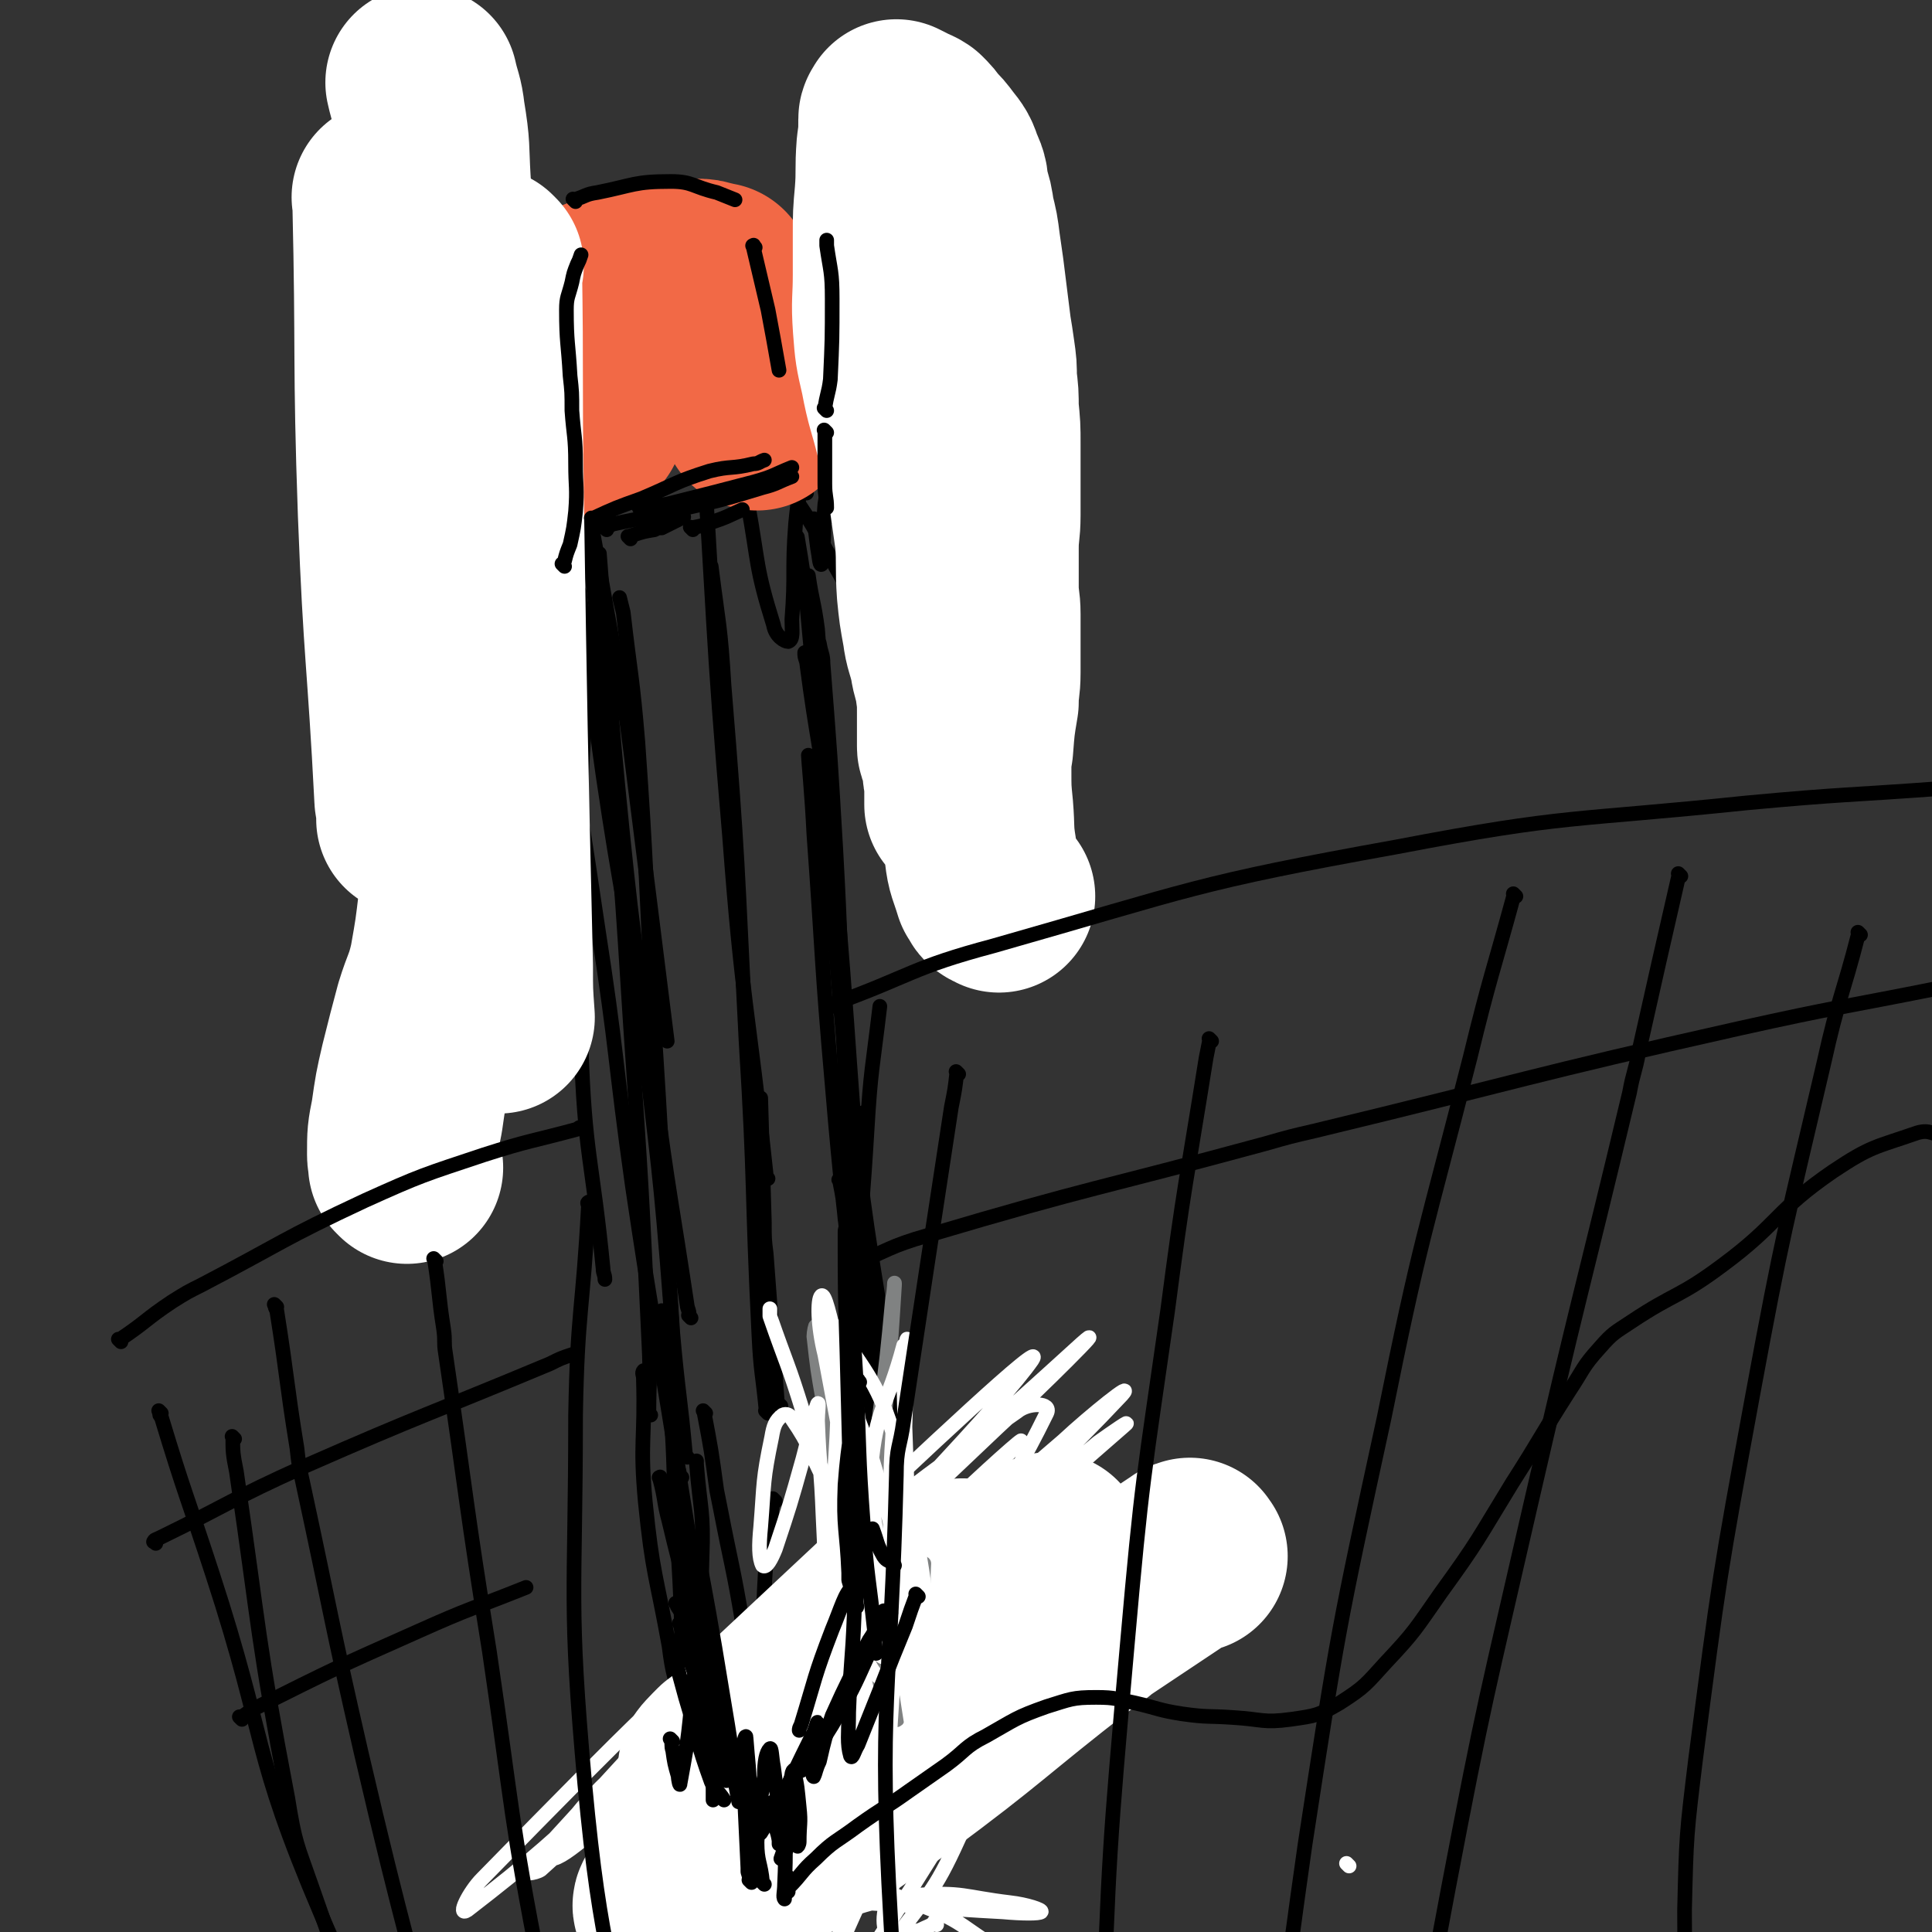 <svg viewBox='0 0 1054 1054' version='1.1' xmlns='http://www.w3.org/2000/svg' xmlns:xlink='http://www.w3.org/1999/xlink'><rect x="0" y="0" width="1054" height="1054" fill="#333333" stroke="none"/><g fill='none' stroke='#000000' stroke-width='8' stroke-linecap='round' stroke-linejoin='round'><path d='M315,244c-1,-1 -1,-1 -1,-1 -1,-1 0,0 0,0 2,8 2,8 4,17 12,67 12,67 24,134 2,15 2,15 4,31 9,71 9,71 18,143 '/><path d='M355,772c-1,-1 -1,-1 -1,-1 -1,-1 0,0 0,0 0,-18 1,-19 0,-38 -4,-86 -4,-86 -10,-173 -5,-79 -5,-79 -12,-158 -6,-61 -5,-62 -14,-123 -3,-20 -5,-19 -11,-38 '/><path d='M372,806c-1,-1 -1,-1 -1,-1 -1,-1 0,0 0,0 -1,-4 -1,-4 -2,-9 -12,-75 -13,-75 -24,-149 -10,-71 -8,-71 -19,-142 -8,-54 -8,-54 -18,-108 -2,-14 -3,-13 -6,-27 '/><path d='M368,776c-1,-1 -1,-1 -1,-1 -1,-1 0,0 0,-1 0,-30 1,-30 -1,-60 -6,-78 -7,-78 -16,-156 -9,-68 -11,-67 -21,-135 -6,-42 -5,-42 -10,-85 -2,-7 -2,-7 -3,-15 '/><path d='M375,795c-1,-1 -1,-1 -1,-1 -1,-1 0,0 0,0 -3,-33 -4,-33 -7,-67 -6,-90 -5,-90 -11,-180 -4,-71 -3,-71 -8,-142 -3,-36 -4,-36 -8,-71 -1,-4 -1,-4 -2,-8 0,0 0,0 0,0 '/><path d='M377,719c-1,-1 -1,-1 -1,-1 -1,-1 0,0 0,0 0,-2 0,-2 -1,-5 -9,-60 -10,-60 -18,-121 -11,-82 -12,-82 -20,-164 -6,-63 -5,-63 -10,-126 0,0 0,0 0,0 0,12 0,12 -1,24 -4,52 -7,52 -9,104 -2,70 -3,70 0,140 2,61 6,61 12,122 0,3 1,3 1,6 '/><path d='M459,645c-1,-1 -1,-1 -1,-1 -1,-1 0,0 0,0 2,10 2,10 3,21 3,21 3,21 6,42 0,1 -1,4 -1,3 -6,-56 -7,-59 -12,-118 -6,-68 -5,-68 -10,-137 -1,-21 -3,-41 -3,-43 0,-1 2,20 4,39 0,2 0,2 0,5 '/><path d='M490,769c-1,-1 -1,-1 -1,-1 -2,-7 -2,-7 -3,-14 -10,-70 -12,-70 -20,-140 -9,-80 -5,-80 -13,-161 -5,-46 -7,-46 -13,-92 -1,-3 -1,-3 -1,-5 '/><path d='M484,793c-1,-1 -1,-1 -1,-1 -1,-1 0,0 0,0 0,0 0,0 0,0 -9,-74 -12,-73 -18,-147 -7,-90 -4,-91 -9,-181 -3,-51 -3,-51 -7,-102 0,-5 -1,-5 -2,-11 0,0 0,0 0,0 '/><path d='M496,814c-1,-1 -1,-1 -1,-1 -1,-1 0,0 0,-1 -9,-54 -13,-53 -19,-108 -13,-104 -10,-104 -19,-209 -6,-76 -5,-76 -11,-152 -2,-15 -3,-15 -5,-29 '/><path d='M478,734c-1,-1 -1,-1 -1,-1 -1,-1 0,0 0,0 0,-3 -1,-4 -1,-8 -9,-91 -10,-91 -18,-182 -9,-107 -8,-108 -18,-215 -2,-17 -2,-17 -5,-35 '/><path d='M426,767c-1,-1 -1,-1 -1,-1 -1,-1 -1,-1 -1,-2 -3,-40 -3,-40 -6,-80 -1,-8 -1,-8 -1,-17 -1,-34 -1,-34 -2,-68 '/><path d='M419,771c-1,-1 -1,-1 -1,-1 -1,-1 0,0 0,0 -2,-21 -3,-21 -4,-42 -4,-80 -2,-80 -7,-160 -5,-97 -4,-97 -12,-194 -2,-33 -3,-33 -7,-65 '/><path d='M419,643c-1,-1 -1,-1 -1,-1 -1,-1 0,-1 0,-1 -10,-93 -13,-92 -20,-185 -10,-116 -8,-117 -16,-233 0,-9 0,-9 -1,-18 '/><path d='M385,771c-1,-1 -1,-1 -1,-1 -1,-1 0,0 0,0 4,21 4,21 7,43 1,5 1,5 2,10 6,31 7,32 12,62 '/><path d='M363,734c-1,-1 -1,-2 -1,-1 -1,0 0,1 0,2 3,23 2,23 5,46 6,42 7,42 13,85 5,28 5,27 10,55 0,3 2,9 1,6 -5,-24 -6,-29 -13,-58 0,-4 0,-4 -1,-7 '/><path d='M352,749c-1,-1 -1,-2 -1,-1 -1,1 0,2 0,4 1,34 -2,34 1,67 4,40 6,40 13,79 2,16 3,16 7,31 0,2 1,6 1,4 0,-15 0,-19 -1,-37 -1,-42 -2,-42 -4,-83 -1,-31 -1,-31 -4,-62 -1,-18 -1,-18 -3,-36 0,0 0,0 0,0 '/><path d='M370,876c-1,-1 -2,-2 -1,-1 1,3 3,4 5,9 12,31 11,31 22,62 1,3 1,3 2,7 6,16 6,17 11,31 0,1 0,0 0,-1 -9,-30 -10,-30 -19,-60 -8,-26 -8,-26 -16,-53 0,-1 0,-5 0,-3 7,21 7,25 15,49 11,36 11,36 23,71 4,12 4,12 9,23 0,0 0,0 0,0 '/><path d='M484,879c-1,-1 -1,-1 -1,-1 -1,-1 0,0 0,0 0,0 0,0 0,0 -5,-22 -8,-22 -10,-44 -5,-38 -2,-38 -4,-77 '/><path d='M492,887c-1,-1 -1,-1 -1,-1 -1,-1 0,0 0,0 -4,-15 -4,-16 -9,-32 -1,-7 -2,-7 -3,-13 -5,-82 -6,-82 -9,-164 -1,-35 1,-35 1,-70 '/><path d='M485,863c-1,-1 -1,-1 -1,-1 -1,-1 -1,-1 -1,-2 -7,-54 -12,-54 -14,-108 -3,-67 0,-68 4,-135 2,-34 3,-34 7,-68 '/><path d='M527,852c-1,-1 -1,-1 -1,-1 -1,-1 0,0 0,0 0,1 0,1 -1,3 -10,19 -11,19 -21,39 -13,25 -14,24 -26,50 -15,32 -14,33 -27,65 -6,13 -6,13 -11,25 '/><path d='M437,1011c-1,-1 -1,-1 -1,-1 -1,-1 0,0 0,0 0,-1 0,-2 0,-3 8,-33 6,-33 17,-65 13,-38 15,-38 31,-74 6,-14 7,-14 14,-27 1,-2 3,-4 3,-3 -1,7 -1,10 -5,20 -9,25 -10,25 -21,50 -5,11 -6,11 -12,22 0,1 -1,3 -1,2 4,-19 3,-21 10,-42 8,-26 9,-26 18,-51 1,-1 2,-3 2,-2 -14,36 -14,38 -30,76 -20,46 -21,45 -43,90 -8,17 -11,23 -17,33 -2,2 1,-5 2,-9 16,-37 16,-37 32,-73 10,-25 11,-24 21,-49 3,-6 2,-6 5,-12 0,0 0,0 0,0 '/><path d='M423,819c-1,-1 -1,-1 -1,-1 -1,-1 0,0 0,0 0,3 -1,3 -1,7 -2,21 -3,21 -4,42 -1,20 -1,20 1,41 1,12 2,12 5,23 1,5 2,5 4,10 1,3 1,3 2,6 2,9 2,9 4,19 2,14 1,14 4,28 1,8 1,8 3,16 0,0 0,0 0,0 '/><path d='M460,991c-1,-1 -1,-1 -1,-1 -1,-1 0,0 0,0 0,0 0,0 0,0 0,12 1,12 0,24 -1,20 -2,20 -4,39 0,4 0,8 -1,8 -1,-2 -2,-6 -3,-11 -2,-13 -2,-13 -3,-25 0,-4 0,-10 0,-8 0,5 0,11 1,22 1,14 1,14 2,28 0,1 0,3 0,2 3,-23 3,-25 5,-50 2,-23 2,-23 4,-46 0,-3 0,-8 0,-5 -2,25 -1,31 -4,62 0,10 0,10 -2,20 0,1 0,1 0,1 1,-14 0,-15 2,-29 1,-9 2,-12 3,-18 0,-1 0,2 0,4 -3,14 -2,14 -6,28 0,2 -1,2 -2,4 '/></g>
<g fill='none' stroke='#FFFFFF' stroke-width='8' stroke-linecap='round' stroke-linejoin='round'><path d='M511,1050c-1,-1 -1,-1 -1,-1 -1,-1 0,0 0,0 -3,2 -4,2 -8,4 -9,2 -15,9 -18,3 -4,-9 -1,-17 5,-33 21,-55 24,-54 49,-108 7,-15 14,-28 15,-29 0,-2 -6,11 -13,22 -34,54 -31,56 -69,106 -22,28 -43,48 -50,51 -5,3 13,-21 27,-41 28,-38 28,-37 58,-74 10,-14 16,-20 22,-27 2,-2 -4,4 -8,8 -29,34 -28,34 -58,67 -12,14 -17,23 -25,28 -4,1 -2,-9 1,-15 28,-59 28,-60 61,-117 17,-28 18,-29 38,-53 2,-3 7,-3 7,0 -15,52 -16,55 -37,108 -27,69 -30,68 -59,136 -9,20 -22,51 -18,40 14,-34 25,-66 54,-130 32,-67 32,-67 68,-132 11,-19 13,-20 25,-36 1,-1 2,1 1,1 -20,38 -21,38 -41,76 -24,45 -25,45 -46,91 -7,14 -15,34 -10,29 16,-16 25,-36 52,-71 21,-27 23,-30 42,-53 2,-2 1,2 -1,4 -37,63 -37,63 -76,125 -24,37 -24,38 -51,72 -4,5 -12,11 -12,6 5,-36 5,-47 24,-89 33,-71 39,-69 80,-136 1,-2 5,-5 4,-3 -14,34 -15,38 -34,73 -27,48 -29,47 -58,94 -8,13 -10,16 -17,26 -1,2 1,-1 2,-3 26,-39 22,-42 51,-78 22,-25 42,-47 52,-44 8,3 -4,30 -16,56 -14,31 -17,30 -37,58 -14,19 -14,20 -30,36 -6,5 -8,8 -14,6 -7,-2 -8,-6 -12,-14 -4,-9 -8,-12 -4,-20 4,-11 7,-13 19,-19 25,-11 27,-12 55,-16 25,-2 26,1 51,4 9,1 18,4 17,5 -1,1 -10,1 -21,0 -38,-2 -38,-3 -77,-5 -24,-2 -24,-2 -48,-2 -7,0 -9,1 -13,1 -1,0 1,-1 3,-2 18,-4 18,-9 36,-8 28,2 30,3 56,13 23,9 21,12 42,24 9,5 9,6 17,11 '/><path d='M404,1036c-1,-1 -1,-1 -1,-1 -1,-1 0,0 0,0 0,0 0,-1 0,-2 6,-9 4,-12 14,-18 45,-30 47,-29 95,-55 31,-16 33,-14 64,-29 0,0 0,-1 0,-1 -103,49 -103,50 -206,99 -6,3 -15,8 -11,4 34,-32 42,-39 86,-77 61,-51 61,-51 123,-102 11,-9 31,-24 24,-17 -32,30 -50,45 -101,90 -67,57 -78,71 -135,114 -6,5 3,-10 9,-17 59,-62 60,-61 121,-121 28,-27 44,-45 57,-53 6,-4 -8,15 -20,28 -72,81 -73,81 -148,159 -29,31 -40,42 -61,60 -4,4 3,-10 10,-16 125,-113 126,-113 254,-224 8,-7 24,-16 18,-10 -50,48 -64,60 -130,118 -57,50 -58,49 -117,96 -10,8 -25,19 -20,13 21,-25 36,-38 72,-75 70,-74 69,-76 141,-147 8,-8 26,-17 20,-10 -74,75 -88,89 -180,174 -39,37 -52,48 -82,69 -6,4 3,-11 10,-19 80,-86 78,-88 163,-169 60,-58 62,-56 126,-110 7,-5 20,-14 14,-9 -116,101 -128,113 -258,223 -13,11 -35,26 -28,18 27,-30 45,-49 94,-94 78,-71 79,-70 159,-139 15,-14 40,-34 32,-25 -31,33 -55,55 -111,109 -83,78 -95,96 -167,154 -8,6 -2,-16 7,-26 75,-83 79,-81 160,-160 27,-27 54,-51 56,-52 1,-1 -24,25 -49,48 -75,70 -75,70 -153,137 -26,23 -47,43 -54,43 -5,1 11,-24 30,-42 126,-122 169,-157 259,-239 17,-15 -22,24 -46,46 -99,94 -99,94 -200,186 -43,40 -54,50 -89,77 -6,4 1,-10 8,-17 89,-91 90,-91 184,-179 56,-53 125,-118 116,-104 -16,23 -81,91 -166,179 -49,51 -50,52 -102,99 -3,2 -11,3 -8,0 69,-75 72,-81 151,-156 55,-51 57,-52 117,-94 6,-5 19,-5 16,1 -26,53 -37,59 -73,118 0,0 0,0 0,0 '/><path d='M736,1018c-1,-1 -1,-1 -1,-1 -1,-1 0,0 0,0 0,0 0,0 0,0 '/></g>
<g fill='none' stroke='#FFFFFF' stroke-width='105' stroke-linecap='round' stroke-linejoin='round'><path d='M650,849c-1,-1 -1,-2 -1,-1 -2,0 -2,1 -4,2 -24,16 -24,16 -48,32 -6,5 -6,5 -12,9 -49,38 -48,40 -98,77 -36,26 -36,26 -75,50 -20,12 -20,12 -41,21 -3,2 -7,2 -6,0 9,-17 11,-21 26,-39 32,-38 34,-37 68,-74 25,-27 26,-26 52,-53 7,-7 8,-8 14,-14 0,0 -1,2 -1,2 -24,23 -23,25 -49,46 -31,25 -32,25 -65,47 -9,7 -15,10 -20,11 -2,1 3,-4 6,-7 40,-29 39,-30 81,-58 35,-24 35,-23 72,-44 11,-7 15,-7 23,-11 2,-1 -2,1 -4,2 -33,28 -33,28 -66,57 -46,40 -45,41 -90,82 -2,1 -2,1 -4,3 '/></g>
<g fill='none' stroke='#808282' stroke-width='8' stroke-linecap='round' stroke-linejoin='round'><path d='M463,831c-1,-1 -1,-1 -1,-1 -1,-1 0,0 0,0 0,2 0,2 0,5 0,1 0,5 0,3 -2,-5 -3,-8 -4,-17 -5,-28 -5,-28 -9,-57 -3,-17 -3,-17 -5,-35 0,-2 1,-7 1,-5 7,35 9,39 15,79 4,22 2,22 5,44 1,6 1,11 2,13 1,0 1,-5 2,-9 6,-40 6,-40 11,-80 4,-31 4,-31 7,-63 1,-3 1,-11 1,-7 -5,83 -9,90 -11,180 -1,25 1,26 6,50 1,4 6,10 7,6 8,-19 8,-25 13,-52 2,-15 0,-16 1,-32 '/></g>
<g fill='none' stroke='#FFFFFF' stroke-width='8' stroke-linecap='round' stroke-linejoin='round'><path d='M458,902c-1,-1 -1,-2 -1,-1 -1,0 0,0 -1,1 -2,5 -2,9 -4,11 -1,0 -1,-4 -1,-7 -1,-40 0,-40 -2,-79 -1,-26 -2,-26 -3,-52 0,-4 1,-11 0,-9 -3,8 -4,15 -8,30 -7,25 -7,25 -15,49 -2,5 -5,11 -7,9 -2,-4 -2,-11 -1,-21 2,-25 1,-25 6,-49 1,-6 2,-9 6,-12 2,-1 4,0 5,2 11,16 9,17 18,34 14,24 13,25 27,49 4,6 7,12 10,12 3,0 3,-6 3,-12 0,-29 -2,-29 -3,-58 0,-8 0,-18 0,-16 0,2 -1,12 -1,24 -1,37 1,37 -1,75 0,11 0,21 -3,22 -3,0 -5,-10 -8,-20 -19,-57 -17,-57 -36,-114 -8,-26 -9,-26 -18,-52 0,-2 0,-2 0,-4 0,0 0,0 0,0 '/><path d='M468,795c-1,-1 -1,-2 -1,-1 -1,1 -1,2 -1,4 1,27 0,27 2,53 2,21 3,21 7,42 0,1 0,5 0,3 -3,-32 -4,-35 -7,-70 -4,-40 -5,-40 -8,-79 -1,-11 -2,-29 0,-22 8,44 10,62 20,123 4,27 4,27 7,55 0,3 0,9 -1,6 -9,-35 -12,-40 -20,-82 -7,-39 -7,-40 -9,-80 0,-7 2,-18 5,-14 14,20 21,30 29,63 19,85 14,89 24,175 1,1 -2,1 -3,-1 -12,-51 -14,-52 -21,-104 -5,-36 -3,-37 -3,-73 0,-4 2,-11 3,-8 2,27 5,35 2,68 -2,32 -3,64 -11,63 -9,-1 -18,-32 -23,-66 -7,-38 -3,-40 -2,-79 0,-6 3,-16 5,-12 13,31 15,41 27,83 13,47 13,48 23,96 3,11 5,29 2,23 -12,-25 -19,-42 -32,-85 -20,-68 -19,-68 -32,-137 -4,-16 -4,-30 -2,-32 2,-2 5,12 8,25 17,74 16,74 31,148 7,35 6,35 12,71 0,3 1,9 1,6 -1,-46 -2,-52 -4,-104 -1,-52 -2,-52 -3,-104 0,-9 2,-23 2,-17 -1,32 -1,46 -3,93 -4,71 -3,71 -8,141 -2,18 -3,37 -6,35 -3,-3 -6,-21 -6,-43 -1,-78 -4,-79 3,-156 3,-35 9,-34 18,-68 0,0 1,0 1,-1 '/></g>
<g fill='none' stroke='#000000' stroke-width='8' stroke-linecap='round' stroke-linejoin='round'><path d='M469,754c-1,-1 -1,-2 -1,-1 -1,0 0,1 -1,3 -2,27 -4,27 -6,54 -1,24 1,24 2,48 0,2 0,2 0,4 2,7 3,10 4,14 1,2 0,-1 0,-3 -1,-30 -2,-30 -3,-60 -1,-38 -1,-38 -2,-77 -1,-32 -1,-32 -1,-64 0,-2 1,-3 2,-2 0,3 -1,5 0,10 1,36 2,36 4,72 2,40 1,40 4,80 2,29 3,29 6,57 0,6 0,7 1,13 0,0 0,0 0,-1 '/><path d='M488,854c-1,-1 -1,-1 -1,-1 -1,-1 0,0 0,0 0,0 0,0 0,0 -2,-2 -3,-1 -5,-4 -4,-7 -3,-7 -6,-15 '/><path d='M372,887c-1,-1 -2,-2 -1,-1 2,8 3,9 6,19 7,22 6,22 13,44 0,2 1,2 1,4 3,9 2,10 5,18 0,1 1,0 1,0 -1,-7 -1,-7 -3,-14 -10,-32 -11,-32 -22,-64 0,0 0,0 0,0 '/><path d='M369,905c-1,-1 -1,-1 -1,-1 -1,-1 0,0 0,0 3,11 3,11 6,22 7,23 6,24 14,46 2,5 4,5 7,10 0,0 0,0 0,0 '/><path d='M379,899c-1,-1 -1,-2 -1,-1 -1,1 0,2 0,4 3,18 2,18 5,37 2,12 2,11 5,23 0,2 0,2 1,5 0,0 0,0 0,0 '/><path d='M501,871c-1,-1 -1,-1 -1,-1 -1,-1 0,0 0,0 -3,8 -3,8 -6,17 -7,17 -7,17 -14,35 -6,15 -6,15 -12,30 -2,3 -3,8 -4,6 -2,-7 -1,-12 -1,-24 1,-27 2,-27 3,-53 0,-8 1,-16 -1,-15 -4,3 -6,11 -11,23 -10,26 -9,26 -17,52 -1,2 -1,2 -1,3 '/><path d='M483,880c-1,-1 -1,-2 -1,-1 -1,0 0,1 -1,2 -3,11 -2,11 -7,21 -9,20 -9,20 -20,39 -8,13 -9,13 -17,25 '/><path d='M391,939c-1,-1 -1,-1 -1,-1 -1,-1 0,0 0,0 0,0 0,0 0,0 0,1 0,1 0,1 0,10 -1,10 -1,20 0,6 0,6 0,13 0,4 0,4 0,9 0,0 0,0 0,1 0,0 0,0 0,0 '/><path d='M486,880c-1,-1 -1,-1 -1,-1 -1,-1 0,0 0,0 0,0 0,0 0,0 -5,7 -5,6 -9,13 -2,3 -2,3 -3,5 -10,20 -10,19 -19,39 -4,12 -4,12 -7,25 -2,4 -2,6 -3,8 0,1 -1,-1 -1,-3 1,-13 3,-19 3,-26 0,-2 -1,4 -3,7 -9,18 -9,19 -18,36 -5,9 -5,9 -10,17 0,0 0,0 0,0 '/><path d='M367,950c-1,-1 -1,-1 -1,-1 -1,-1 0,0 0,0 0,0 0,0 0,0 1,3 0,3 1,6 1,7 1,7 3,14 0,2 1,6 1,4 3,-17 4,-20 6,-41 4,-41 5,-41 6,-82 1,-26 -1,-26 -3,-51 0,-1 0,-1 0,-2 '/><path d='M361,807c-1,-1 -1,-2 -1,-1 -1,0 0,0 0,1 3,11 2,12 5,23 8,34 9,33 17,67 9,32 9,32 17,64 2,11 2,11 4,22 0,0 0,0 0,0 -4,-30 -4,-30 -9,-60 -6,-37 -9,-53 -13,-74 -1,-6 2,10 3,20 3,26 2,26 6,51 3,20 4,19 9,39 0,3 1,3 2,6 0,0 0,0 0,0 '/><path d='M384,877c-1,-1 -1,-2 -1,-1 -1,1 0,1 0,3 2,17 1,18 4,34 3,22 3,23 9,44 3,12 4,11 8,23 0,0 0,0 0,0 '/><path d='M431,1025c-1,-1 -1,-1 -1,-1 -1,-1 0,0 0,0 0,3 0,3 -1,5 -1,3 -1,7 -1,7 -1,-1 0,-4 0,-8 1,-20 0,-20 1,-39 1,-11 1,-11 3,-21 0,-1 1,-3 1,-2 2,8 2,10 3,20 1,9 0,9 0,19 0,1 -1,3 -1,2 -2,-4 -2,-6 -4,-13 -1,-6 -1,-6 -2,-13 0,0 0,0 0,0 0,0 1,1 1,1 '/><path d='M410,1027c-1,-1 -1,-1 -1,-1 -1,-1 0,0 0,0 0,0 0,0 0,0 0,-3 -1,-3 -1,-7 -1,-21 -1,-21 -2,-42 0,-13 0,-13 0,-27 0,-1 1,-4 1,-2 1,14 2,17 2,34 1,17 0,17 0,34 0,3 -1,7 -1,5 0,-4 0,-8 0,-17 0,-8 0,-8 0,-16 0,0 0,-1 0,-1 0,0 0,1 0,2 0,0 0,0 0,0 '/><path d='M417,1028c-1,-1 -1,-1 -1,-1 -1,-1 0,0 0,0 0,0 0,0 0,0 -1,-11 -3,-11 -3,-22 1,-18 1,-18 4,-36 0,-8 1,-13 3,-15 1,-1 1,5 2,10 2,15 2,15 3,30 0,6 0,8 0,12 0,0 0,-1 0,-2 -1,-6 -2,-6 -3,-12 0,-5 0,-7 0,-9 0,-1 1,1 1,2 2,7 2,7 4,13 0,3 0,4 0,6 0,0 0,-1 0,-2 0,-1 0,-1 0,-2 0,0 0,0 0,0 1,4 1,4 2,8 0,0 0,0 0,1 0,0 0,0 0,0 0,0 -1,-1 -1,0 -1,2 -1,2 -2,5 0,0 0,0 0,0 '/><path d='M336,252c-1,-1 -1,-1 -1,-1 -1,-1 0,0 0,0 0,0 0,0 0,0 5,-2 5,-2 10,-3 15,-5 15,-7 30,-8 17,-2 23,-8 34,3 41,43 35,53 71,105 '/><path d='M315,286c-1,-1 -1,-1 -1,-1 -1,-1 0,0 0,0 0,0 0,0 0,0 0,0 0,-1 0,-1 3,-3 4,-3 7,-6 3,-3 3,-3 6,-5 '/><path d='M321,266c-1,-1 -1,-1 -1,-1 -1,-1 0,0 0,0 0,0 0,0 0,0 5,-5 5,-4 10,-9 12,-13 11,-13 23,-26 0,0 0,0 0,0 '/><path d='M324,241c-1,-1 -1,-1 -1,-1 -1,-1 0,0 0,0 1,0 1,0 2,0 9,-3 9,-4 19,-6 17,-5 17,-3 35,-8 9,-2 9,-2 18,-5 '/><path d='M363,243c-1,-1 -1,-1 -1,-1 -1,-1 0,0 0,0 1,0 1,0 2,0 9,0 9,0 19,0 21,-1 21,0 42,-2 12,-1 12,-2 24,-4 0,0 0,0 0,0 '/><path d='M445,240c-1,-1 -2,-2 -1,-1 0,1 1,2 2,4 3,12 3,12 6,25 1,1 1,1 1,2 '/><path d='M461,257c-1,-1 -1,-1 -1,-1 -1,-1 0,0 0,0 0,1 0,1 -1,2 0,6 0,6 -1,12 -1,5 -1,5 -2,10 0,1 0,1 -1,2 '/><path d='M456,249c-1,-1 -1,-1 -1,-1 -1,-1 0,0 0,0 0,1 -1,1 -1,2 -2,13 -2,13 -4,25 -1,12 0,12 -1,23 0,5 0,10 -1,10 -1,0 -1,-4 -2,-9 -1,-8 -1,-8 -2,-16 '/><path d='M440,269c-1,-1 -1,-1 -1,-1 -1,-1 0,0 0,0 0,0 0,0 0,0 0,0 0,0 0,0 -1,-1 0,0 0,0 0,0 -2,-2 -2,-1 -2,8 -2,9 -3,19 -2,26 0,26 -2,52 0,6 1,11 -2,12 -2,0 -7,-3 -8,-9 -10,-32 -8,-33 -14,-66 -1,-4 0,-4 0,-7 '/></g>
<g fill='none' stroke='#F26946' stroke-width='105' stroke-linecap='round' stroke-linejoin='round'><path d='M321,230c-1,-1 -1,-1 -1,-1 -1,-1 0,0 0,0 0,0 0,0 0,0 0,-1 0,-1 0,-1 -1,-4 -1,-4 -2,-9 -2,-6 -2,-6 -3,-12 -1,-8 -1,-8 -1,-16 0,-7 0,-7 1,-14 0,-4 1,-4 2,-8 1,-2 1,-3 3,-5 3,-2 4,-2 8,-4 7,-3 7,-3 15,-6 8,-2 8,-2 17,-3 6,-1 6,-1 11,-1 4,0 5,0 9,0 3,0 3,0 6,1 2,0 2,1 5,1 0,0 0,0 0,0 '/><path d='M406,169c-1,-1 -1,-1 -1,-1 -1,-1 0,0 0,0 0,0 0,0 0,0 0,3 0,3 0,6 1,10 1,10 3,20 1,5 1,5 2,11 '/><path d='M414,221c-1,-1 -1,-1 -1,-1 -1,-1 0,0 0,0 0,2 0,2 0,3 0,2 0,2 0,3 '/></g>
<g fill='none' stroke='#FFFFFF' stroke-width='105' stroke-linecap='round' stroke-linejoin='round'><path d='M545,489c-1,-1 -1,-1 -1,-1 -1,-1 0,0 0,0 0,0 -1,0 -1,0 -2,-1 -1,-2 -3,-4 0,0 0,0 0,0 -3,-10 -4,-10 -5,-19 -2,-12 -1,-12 -2,-24 -1,-10 -1,-10 -1,-21 0,-6 0,-6 1,-12 1,-13 1,-13 3,-25 0,-8 1,-8 1,-16 0,-7 0,-7 0,-13 0,-5 0,-5 0,-11 0,-4 0,-4 0,-8 0,-7 -1,-7 -1,-15 0,-10 0,-10 0,-21 0,-9 1,-9 1,-18 0,-9 0,-9 0,-17 0,-11 0,-11 0,-22 0,-9 0,-9 -1,-19 0,-8 0,-8 -1,-16 0,-7 0,-7 -1,-14 -1,-7 -1,-7 -2,-13 -1,-8 -1,-8 -2,-16 -1,-8 -1,-8 -2,-16 -1,-7 -1,-7 -2,-14 -1,-8 -1,-8 -3,-16 -1,-7 -1,-7 -3,-13 -1,-6 0,-6 -3,-12 -2,-6 -2,-6 -6,-11 -3,-4 -3,-4 -7,-8 -2,-3 -2,-3 -5,-6 -3,-2 -3,-1 -6,-3 -2,-1 -2,-1 -4,-2 0,0 0,0 0,0 0,1 -1,1 -1,2 0,7 0,8 -1,15 -1,13 0,13 -1,26 -1,11 -1,11 -1,23 0,10 0,10 0,21 0,14 -1,14 0,28 1,13 1,13 4,26 3,16 4,16 8,32 4,15 4,15 7,30 2,14 2,14 4,28 1,14 0,15 1,29 1,10 1,10 3,21 1,8 2,8 4,17 1,7 2,7 3,14 1,7 1,7 1,14 0,5 0,5 0,10 0,2 0,2 0,5 0,1 0,1 0,3 0,1 0,1 1,3 1,2 1,1 2,3 0,4 0,4 0,7 0,4 1,4 1,8 0,3 0,3 0,5 0,1 0,1 0,3 0,1 0,1 0,3 0,0 0,0 0,0 '/><path d='M222,637c-1,-1 -1,-1 -1,-1 -1,-1 0,0 0,0 0,0 0,0 0,0 0,-3 -1,-3 -1,-6 0,-11 0,-11 2,-21 2,-14 2,-14 5,-27 4,-16 4,-16 8,-31 4,-13 5,-12 8,-25 3,-17 3,-17 5,-34 2,-18 2,-18 3,-36 0,-17 0,-17 -1,-34 0,-13 0,-13 -2,-25 -2,-16 -3,-16 -4,-32 -2,-16 -2,-16 -3,-32 -1,-21 -2,-21 -2,-43 -1,-24 0,-24 0,-48 0,-19 1,-19 1,-38 0,-24 0,-24 -1,-48 -1,-29 0,-29 -2,-58 -1,-17 0,-17 -3,-35 -1,-9 -2,-9 -4,-18 '/><path d='M213,109c-1,-1 -1,-1 -1,-1 -1,-1 0,0 0,0 0,0 0,0 0,0 0,1 0,1 0,2 2,85 0,85 3,170 3,78 5,78 9,156 1,6 1,6 1,11 '/><path d='M266,145c-1,-1 -1,-1 -1,-1 -1,-1 0,0 0,0 1,63 0,63 1,126 2,128 2,128 5,257 0,14 0,14 1,28 '/></g>
<g fill='none' stroke='#000000' stroke-width='8' stroke-linecap='round' stroke-linejoin='round'><path d='M344,294c-1,-1 -1,-1 -1,-1 -1,-1 0,0 0,0 1,0 1,-1 2,-1 6,-2 6,-2 12,-3 2,-1 2,-1 4,-1 6,-3 6,-3 12,-6 '/><path d='M324,284c-1,-1 -1,-1 -1,-1 -1,-1 0,0 0,0 0,0 0,0 0,0 13,-6 13,-6 27,-11 19,-8 18,-9 37,-15 12,-3 12,-1 24,-4 3,0 3,-1 6,-2 '/><path d='M331,289c-1,-1 -1,-1 -1,-1 -1,-1 0,0 0,0 2,0 2,-1 4,-2 18,-4 18,-3 36,-8 23,-5 23,-5 46,-12 8,-2 8,-3 16,-6 '/><path d='M350,278c-1,-1 -2,-1 -1,-1 0,-1 0,0 1,0 7,-1 7,-1 14,-2 24,-6 24,-6 47,-12 11,-3 11,-4 21,-8 '/><path d='M378,289c-1,-1 -1,-1 -1,-1 -1,-1 0,0 0,0 5,-1 6,-1 11,-3 9,-3 8,-3 17,-7 '/><path d='M308,309c-1,-1 -1,-1 -1,-1 -1,-1 0,0 0,0 0,0 0,-1 1,-2 1,-4 1,-4 3,-9 2,-9 2,-9 3,-18 1,-13 0,-13 0,-26 0,-15 -1,-15 -2,-29 0,-10 0,-10 -1,-19 -1,-18 -2,-18 -2,-36 0,-7 1,-7 3,-15 1,-5 1,-5 3,-10 1,-2 1,-2 2,-5 '/><path d='M314,110c-1,-1 -1,-1 -1,-1 -1,-1 0,0 0,0 0,0 0,0 0,0 7,-2 6,-3 13,-4 20,-4 20,-6 40,-6 12,0 12,3 25,6 5,2 5,2 10,4 '/><path d='M412,135c-1,-1 -1,-2 -1,-1 -1,0 0,0 0,1 4,17 4,17 8,34 3,16 3,16 6,33 '/><path d='M451,236c-1,-1 -1,-1 -1,-1 -1,-1 0,0 0,0 0,2 0,2 0,4 0,13 0,13 0,25 0,7 1,7 1,13 '/><path d='M451,224c-1,-1 -1,-1 -1,-1 -1,-1 0,0 0,0 0,0 0,0 0,0 1,-8 2,-8 3,-16 1,-22 1,-22 1,-44 0,-15 -1,-15 -3,-29 0,-2 0,-2 0,-3 '/><path d='M430,1032c-1,-1 -1,-1 -1,-1 -1,-1 0,0 0,0 1,0 1,0 1,-1 8,-8 7,-9 15,-16 10,-10 11,-9 23,-18 14,-10 14,-9 28,-19 10,-7 10,-7 20,-14 11,-8 10,-10 22,-16 16,-9 16,-10 33,-16 13,-4 14,-5 27,-5 11,0 11,1 21,3 13,3 13,4 26,6 14,2 14,1 28,2 16,1 16,3 31,1 14,-2 15,-2 27,-9 14,-9 14,-10 25,-22 16,-17 16,-18 30,-38 21,-29 20,-29 39,-60 16,-25 15,-25 31,-50 8,-12 7,-13 17,-24 7,-8 8,-8 17,-14 24,-16 26,-13 50,-31 31,-23 28,-29 60,-51 21,-14 23,-13 46,-21 7,-2 8,1 16,2 '/><path d='M66,732c-1,-1 -1,-1 -1,-1 -1,-1 0,0 0,0 0,0 0,0 0,0 15,-10 14,-11 29,-21 8,-5 8,-5 16,-9 44,-23 44,-25 89,-46 31,-14 32,-14 65,-25 25,-8 25,-7 51,-14 1,-1 1,-1 2,-1 '/><path d='M455,549c-1,-1 -1,-1 -1,-1 -1,-1 0,0 0,0 0,0 0,0 0,0 44,-16 43,-20 88,-32 109,-31 109,-34 220,-54 94,-18 95,-14 191,-24 54,-5 54,-4 108,-8 3,0 3,0 5,0 '/><path d='M88,771c-1,-1 -1,-1 -1,-1 -1,-1 0,0 0,0 0,2 0,2 1,3 13,43 14,43 28,86 30,92 21,96 59,185 43,98 39,105 102,190 39,53 51,43 103,87 0,0 0,0 0,0 '/><path d='M128,785c-1,-1 -2,-2 -1,-1 0,8 0,9 2,19 13,89 11,89 28,178 4,25 5,25 13,48 27,78 29,77 58,154 0,0 0,0 0,0 '/><path d='M151,713c-1,-1 -2,-2 -1,-1 0,1 0,1 1,3 6,38 5,38 11,75 1,9 1,9 3,18 16,74 15,74 32,148 24,103 26,102 51,205 7,30 6,30 13,60 8,36 8,36 17,72 '/><path d='M238,688c-1,-1 -1,-1 -1,-1 -1,-1 0,0 0,0 3,19 2,19 5,38 1,7 0,7 1,13 12,82 11,82 24,163 13,88 11,89 28,176 13,65 15,65 30,130 1,2 1,2 2,5 '/><path d='M322,657c-1,-1 -1,-2 -1,-1 -1,0 0,1 0,2 -3,57 -6,57 -7,114 0,100 -4,101 5,201 9,97 16,96 32,193 0,2 0,2 1,4 '/><path d='M523,586c-1,-1 -1,-1 -1,-1 -1,-1 0,0 0,0 -1,9 -1,9 -3,19 -13,85 -13,85 -26,171 -2,15 -4,14 -4,30 -3,122 -10,122 -3,244 4,81 13,80 27,160 1,6 1,6 2,11 '/><path d='M661,568c-1,-1 -1,-1 -1,-1 -1,-1 0,0 0,0 -1,5 -1,5 -2,10 -11,69 -12,69 -21,138 -13,91 -14,91 -22,182 -10,113 -10,113 -14,227 -2,65 -1,65 2,130 0,13 2,13 5,26 '/><path d='M827,489c-1,-1 -1,-1 -1,-1 -1,-1 0,0 0,0 -12,44 -13,44 -24,89 -25,98 -27,98 -47,197 -25,115 -25,115 -43,232 -12,85 -12,85 -17,171 -1,33 3,33 5,66 '/><path d='M917,478c-1,-1 -1,-1 -1,-1 -1,-1 0,0 0,0 -11,48 -11,48 -22,97 -2,11 -3,11 -5,22 -27,113 -28,112 -54,225 -24,105 -25,105 -45,210 -14,73 -12,74 -21,147 -3,16 -1,16 -2,32 '/><path d='M1015,510c-1,-1 -1,-1 -1,-1 -1,-1 0,0 0,0 0,0 0,0 0,0 -9,35 -11,35 -19,71 -21,90 -22,90 -39,182 -18,98 -18,98 -31,198 -5,41 -5,41 -6,82 0,59 2,59 4,117 1,3 1,3 1,6 '/><path d='M85,842c-1,-1 -2,-1 -1,-1 0,-1 1,-1 3,-2 39,-19 39,-21 79,-39 66,-29 67,-28 134,-56 6,-3 6,-3 12,-5 '/><path d='M466,691c-1,-1 -1,-1 -1,-1 -1,-1 0,0 0,0 20,-8 20,-10 41,-16 91,-27 92,-25 184,-50 14,-4 14,-4 27,-7 116,-28 116,-30 232,-56 54,-12 54,-11 109,-22 4,0 4,0 8,-1 '/><path d='M132,938c-1,-1 -1,-1 -1,-1 -1,-1 0,0 0,0 4,-2 4,-3 8,-5 44,-22 44,-22 89,-42 29,-13 29,-12 59,-24 '/></g>
</svg>